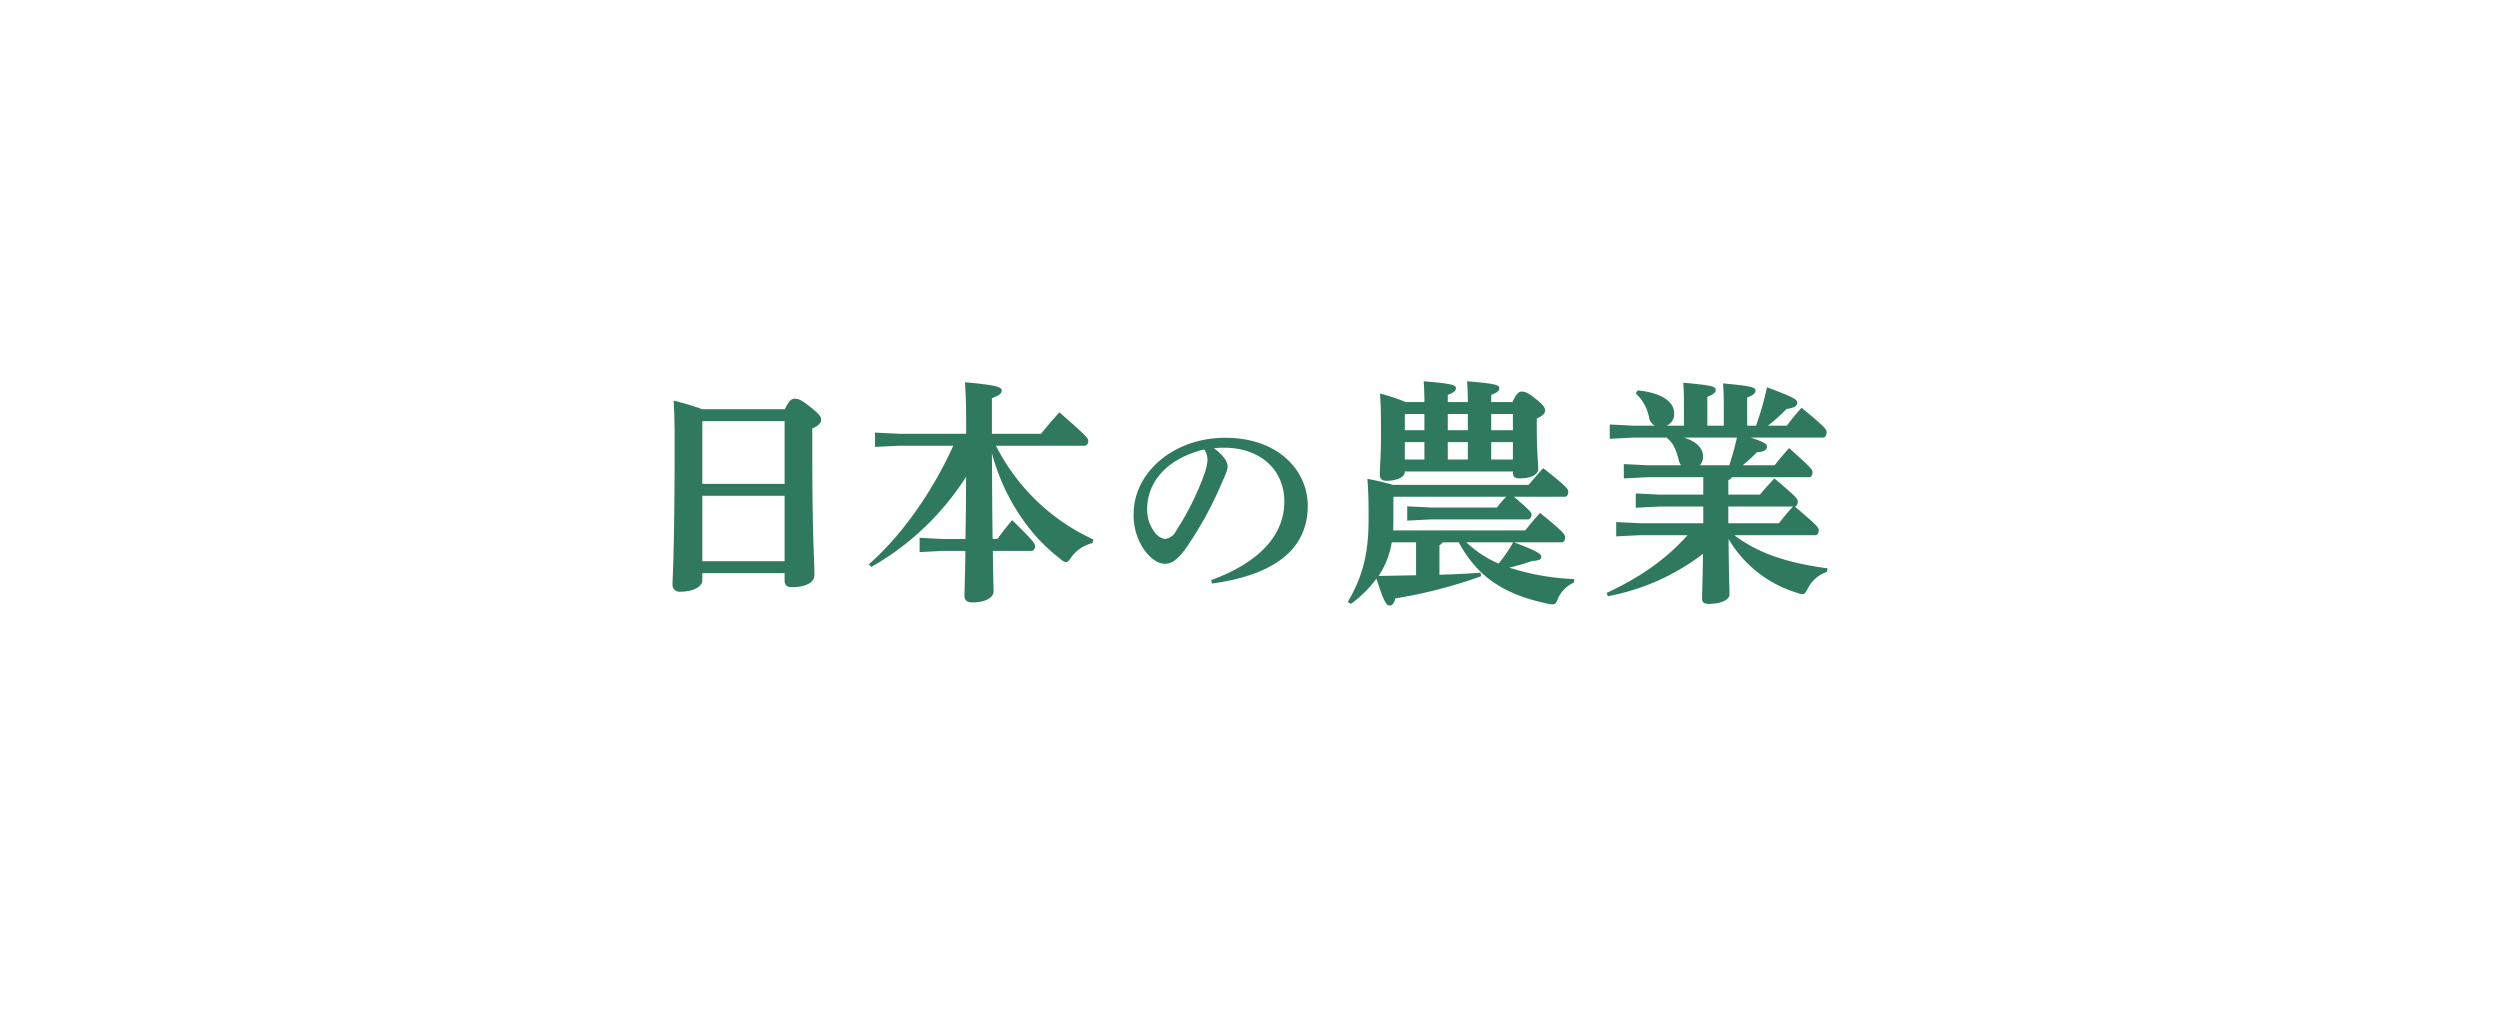 <svg xmlns="http://www.w3.org/2000/svg" xmlns:xlink="http://www.w3.org/1999/xlink" width="523.99" height="217.09" viewBox="0 0 523.99 217.09">
  <defs>
    <filter id="パス_782" x="0" y="0" width="523.99" height="217.09" filterUnits="userSpaceOnUse">
      <feOffset dy="3" input="SourceAlpha"/>
      <feGaussianBlur stdDeviation="7.5" result="blur"/>
      <feFlood flood-color="#174b39" flood-opacity="0.702"/>
      <feComposite operator="in" in2="blur"/>
      <feComposite in="SourceGraphic"/>
    </filter>
  </defs>
  <g id="img_copy_02" transform="translate(-15 18.56)">
    <g transform="matrix(1, 0, 0, 1, 15, -18.56)" filter="url(#パス_782)">
      <path id="パス_782-2" data-name="パス 782" d="M435,47.86H119a37.006,37.006,0,0,0-37,37h0a37.006,37.006,0,0,0,37,37H435a37.006,37.006,0,0,0,37-37h0A37.006,37.006,0,0,0,435,47.86ZM386.86,5.25c.22.26.32.61.35,1.47.06,1.82.06,3.58.06,5.38s0,3.68-.03,5.76c-.03,5.95-.26,7.97-.26,8.61a3.272,3.272,0,0,0,.45,2.05,1.688,1.688,0,0,0,1.54.96c1.06,0,1.5-.9,1.5-1.89,0-3.62-.13-8.86-.13-12.83a12.2,12.2,0,0,1,5.31,3.97,2.723,2.723,0,0,0,1.92,1.12,1.748,1.748,0,0,0,1.82-1.95c0-1.34-.8-2.5-3.01-3.26a22.943,22.943,0,0,0-6.05-1.18c0-2.24,0-3.58.03-4.77a3.049,3.049,0,0,1,.45-1.89,1.659,1.659,0,0,0,.35-.99c0-.51-.45-1.02-1.38-1.6a5.651,5.651,0,0,0-2.56-.93,9.873,9.873,0,0,0-2.21.35v.61a2.876,2.876,0,0,1,1.82,1.02Zm-96.84,6.46a12.656,12.656,0,0,0,3.07-.38,102.17,102.17,0,0,1-5.54,10.08c-.48.8-1.12,1.5-1.12,2.24a1.831,1.831,0,0,0,1.66,1.95c.7,0,1.15-.32,1.7-1.47a28.844,28.844,0,0,1,1.73-3.3c4.03-6.69,6.88-8.26,9.41-8.26a6.7,6.7,0,0,1,3.2.9c-2.56.26-3.68,2.37-3.68,5.31,0,.9.19,2.34.42,4.22-.7-.06-1.38-.06-1.92-.06-2.59,0-5.22,1.15-5.22,3.78,0,1.92,1.76,3.46,4.45,3.46,3.49,0,5.38-1.79,5.38-4.16a15.462,15.462,0,0,1,3.84,2.91,2.037,2.037,0,0,0,1.47.61,1.477,1.477,0,0,0,1.5-1.57,2.174,2.174,0,0,0-.9-1.76,15.656,15.656,0,0,0-6.05-2.91,29.943,29.943,0,0,1-1.06-5.92c0-2.05.77-2.78,1.82-2.78,1.15,0,1.57.38,2.62,1.28a2.827,2.827,0,0,0,1.73.7c.9,0,1.28-.58,1.28-1.41a2.156,2.156,0,0,0-.77-1.73,9.964,9.964,0,0,0-6.66-2.24c-2.27,0-5.54.29-10.17,6.3,1.22-2.37,2.05-3.97,3.26-6.62,1.47-.42,3.2-.99,4.99-1.63,1.02-.38,1.31-.8,1.31-1.54s-.9-1.22-1.47-1.22a3.5,3.5,0,0,0-1.7.48,11.137,11.137,0,0,1-2.02,1.02c.26-.54.42-.96.8-1.7a3.79,3.79,0,0,1,.67-.93,1.148,1.148,0,0,0,.35-.7,1.118,1.118,0,0,0-.35-.86,4.869,4.869,0,0,0-3.01-1.54A4.216,4.216,0,0,0,292.8,3l.1.38a4.4,4.4,0,0,1,1.5.35.873.873,0,0,1,.54.93,5.28,5.28,0,0,1-.16,1.31,14.12,14.12,0,0,1-.8,2.72,16.92,16.92,0,0,1-4.19.83,4.387,4.387,0,0,1-3.26-1.12l-.29.22c.93,2.4,2.18,3.07,3.74,3.07Zm7.43,16.45c-1.79,0-2.56-.74-2.56-1.66,0-1.09,1.06-1.89,3.36-1.89a8.3,8.3,0,0,1,2.56.42,3.025,3.025,0,0,1-3.36,3.14Zm-48.39-1.31c1.5,3.2,1.86,3.71,2.24,3.71s.61-.38.74-1.15a24.125,24.125,0,0,0,3.3-3.52c1.92,3.55,4.93,4.7,12.93,4.7,3.9,0,6.34-.06,8.42-.22.83-.06.93-.16,1.18-.99a4.166,4.166,0,0,1,1.6-2.18v-.48a88.065,88.065,0,0,1-11.36.7c-6.75,0-9.73-.38-11.78-2.05v-7.3c.93-.45,1.15-.74,1.15-1.12,0-.32-.13-.67-1.31-1.6-1.22-.96-1.5-1.02-1.95-1.02-.35,0-.7.26-1.31,1.54h-.96l-2.56-.16v1.92l2.56-.16h.99v7.84c-1.25.54-2.56,1.09-3.87,1.54Zm99.43-.64.19.54a29.028,29.028,0,0,0,15.07-8.61,23.167,23.167,0,0,1,6.59,6.72,2.424,2.424,0,0,0,1.95,1.31,1.884,1.884,0,0,0,1.86-1.92,4.05,4.05,0,0,0-1.63-3.01,22.752,22.752,0,0,0-7.94-4.06c1.82-1.98,3.01-3.68,4.42-5.5a3.371,3.371,0,0,1,1.6-1.22c.54-.22.74-.51.74-.96s-.29-.93-1.57-1.92a3.6,3.6,0,0,0-1.89-.9,1.317,1.317,0,0,0-.77.35,3.281,3.281,0,0,1-2.08.93c-3.07.35-7.2.8-9.6.8a2.881,2.881,0,0,1-1.54-.35,5.675,5.675,0,0,1-1.09-.83l-.51.13a5.333,5.333,0,0,0,.06.93,4.33,4.33,0,0,0,1.02,1.76c.9,1.02,1.54,1.38,2.08,1.38a2.526,2.526,0,0,0,.86-.19,12.5,12.5,0,0,1,2.37-.67c1.89-.32,4.26-.7,6.72-.99.06,0,.16-.03.22-.03.1,0,.19.03.19.1a.851.851,0,0,1-.16.35c-5.06,7.78-9.66,12.35-17.18,15.87Zm64,2.56a1.094,1.094,0,0,0,1.15-1.18c0-.74-.29-2.05-.29-2.78a7.566,7.566,0,0,1,.19-1.98,38.619,38.619,0,0,1,3.04-8.77,6.8,6.8,0,0,1,2.24-2.53,12.5,12.5,0,0,1,4.54-1.6c-3.17,2.91-5.31,6.14-5.31,9.98,0,5.15,4.86,7.01,10.59,7.01a17.017,17.017,0,0,0,4.51-.42,1.334,1.334,0,0,0,.96-1.41c0-1.31-1.34-2.05-2.72-2.05a8.949,8.949,0,0,0-1.76.26,12.218,12.218,0,0,1-2.56.26c-3.58,0-7.65-.48-7.65-4.54,0-3.36,2.14-5.6,4.67-7.36a6.932,6.932,0,0,1,3.58-1.22h2.59c1.28,0,2.05-.26,2.05-1.31,0-1.22-.86-1.89-2.94-1.89a28.444,28.444,0,0,0-3.87.19,15.071,15.071,0,0,0-6.72,2.4,12.881,12.881,0,0,0-3.07,3.46A53.619,53.619,0,0,0,412.09,21c-.03.06-.03.13-.13.13-.06,0-.1-.03-.1-.16v-.83a12.294,12.294,0,0,1,.06-1.47,27.013,27.013,0,0,1,1.38-5.89c.26-.7.67-1.57.8-1.82a3.226,3.226,0,0,0,.38-1.6,4.717,4.717,0,0,0-1.06-2.56,11.254,11.254,0,0,0-2.05-2.05l-.32.26a9.613,9.613,0,0,1,.51,2.66,19.46,19.46,0,0,1-.58,3.26,47.133,47.133,0,0,0-1.38,9.82,15.887,15.887,0,0,0,1.09,6.46c.58,1.09,1.15,1.57,1.76,1.57Zm36.89-3.17-.13.22a5.642,5.642,0,0,1,2.27,3.39,1.665,1.665,0,0,0,1.73,1.44,1.785,1.785,0,0,0,1.86-1.92c0-1.41-1.34-2.66-4-3.14h10.05v1.47c0,1.02-.26,1.15-1.15,1.15-.77,0-1.86-.1-3.01-.22l-.03.48c1.57.54,2.56,1.15,2.98,2.46.19.58.26.64.83.64,2.21,0,3.68-1.15,3.68-2.75,0-.67-.06-1.41-.1-3.23h5.98c.35,0,.51-.35.51-.74,0-.35-.29-.77-2.94-2.94h.1c.8,0,.9-.16,1.15-.99a3.358,3.358,0,0,1,1.44-1.82v-.48a64.38,64.38,0,0,1-11.36.7c-7.26,0-9.44-.35-11.1-1.5V13.21c.86-.38,1.15-.74,1.15-1.12,0-.32-.16-.7-1.31-1.6-1.02-.8-1.38-.93-1.82-.93-.35,0-.7.29-1.31,1.54h-1.28l-2.56-.16v1.92l2.56-.16h1.31v5.47c-1.25.58-2.59,1.15-3.94,1.66,1.5,3.1,1.73,3.49,2.11,3.49s.61-.38.74-1.15a24.629,24.629,0,0,0,3.49-3.97c1.92,3.07,4.32,3.94,12.13,3.94h1.66c.06.61.1,1.25.1,1.86H443.86l-3.2-.16v1.92l3.2-.16h5.54Zm15.78-3.52c.8-.03,1.6-.1,2.4-.13-.61.67-1.12,1.28-1.7,2.05h-1.5v-.32c.58-.26.8-.45.8-.74s-.26-.51-3.23-.8c1.09,0,2.14-.03,3.23-.06Zm48.83,1.95a14.9,14.9,0,0,0-7.52-2.62l-.16.45a10.386,10.386,0,0,1,5.54,6.08c.58,1.86,1.18,2.69,2.24,2.69a2.261,2.261,0,0,0,2.4-2.53c0-1.41-.83-2.78-2.5-4.06Zm-17.34-13.5a2.94,2.94,0,0,0-1.92.7,7.21,7.21,0,0,1-1.15.8,24.639,24.639,0,0,1-2.72,1.22,39.5,39.5,0,0,1-1.31-3.74,33.378,33.378,0,0,0,4.42-1.89c.7-.38.96-.77.96-1.22,0-.77-.64-1.31-1.7-1.31-.93,0-1.31.16-1.5.35a4.852,4.852,0,0,1-1.09.77,10.752,10.752,0,0,1-1.76.83,13.163,13.163,0,0,1-.26-1.34,3.445,3.445,0,0,1-.03-.54,2.374,2.374,0,0,1,.06-.54,2.4,2.4,0,0,0,.13-.83c0-.48-.29-.86-.93-1.15a6.866,6.866,0,0,0-2.46-.54,3.867,3.867,0,0,0-2.34.99l.06.45h.19c1.66,0,2.05.45,2.37,1.31.35.99.7,2.08,1.02,3.01a21.562,21.562,0,0,1-5.92,1.02,6.086,6.086,0,0,1-3.01-.7l-.29.38a5.564,5.564,0,0,0,3.71,2.27c.35.03.7.06,1.06.06a9.9,9.9,0,0,0,2.46-.35,21.7,21.7,0,0,0-2.98,2.37,3.612,3.612,0,0,0-1.31,2.43c0,1.12.54,2.08,3.1,2.08a26.82,26.82,0,0,0,6.27-1.15c.7,1.47,1.28,2.53,2.05,3.87a31.446,31.446,0,0,0-4.9-.29c-4.42,0-7.36,1.76-7.36,4.7,0,3.33,3.52,5.76,10.27,5.76,2.18,0,3.33-.22,3.33-1.6,0-1.18-1.28-1.95-2.78-1.95-.22,0-.83.1-1.12.13-.42.03-1.09.06-1.79.06-4.03,0-6.02-1.34-6.02-3.07,0-1.54,1.7-2.59,4.9-2.59a10.835,10.835,0,0,1,6.72,2.08,2.484,2.484,0,0,0,1.5.7c.67,0,1.22-.42,1.22-1.82a3.552,3.552,0,0,0-.83-2.27,20.609,20.609,0,0,1-3.14-4.45c2.14-.8,4.13-1.66,5.18-2.18.86-.42,1.25-.9,1.25-1.47,0-.77-.61-1.34-1.63-1.34ZM483.46,15.1c-.83,0-1.12-.26-1.12-.67s.42-.99,1.28-1.86a15.38,15.38,0,0,1,3.87-2.43c.48,1.34.96,2.59,1.44,3.84A22.154,22.154,0,0,1,483.46,15.1ZM322.57,13.54a1.553,1.553,0,0,0,.58-.1,5.083,5.083,0,0,1,1.18-.29c3.46-.48,7.07-.9,11.36-1.22-.29,3.07-.74,6.08-1.22,8.67-3.39.32-6.3.64-8.45.8-1.41.1-2.37.16-3.14.16a3.792,3.792,0,0,1-2.75-.99l-.48.35a5.639,5.639,0,0,0,1.38,2.34,3.606,3.606,0,0,0,2.24,1.38,1.882,1.882,0,0,0,.86-.26,6,6,0,0,1,1.5-.42,58.568,58.568,0,0,1,8.99-.83c2.02,0,2.72.22,4.1.22.74,0,.96-.45.96-1.02,0-.61-.77-1.38-2.08-1.89.61-2.24,1.18-4.38,1.86-6.59a1.731,1.731,0,0,1,.9-1.18c.45-.26.77-.48.77-.93,0-.64-.74-1.31-1.95-2.18a4.828,4.828,0,0,0-1.92-.93,1.844,1.844,0,0,0-1.09.51,3.554,3.554,0,0,1-2.18.64c-3.04.32-5.82.58-8.51.74-.96.06-1.92.06-2.91.06a5.252,5.252,0,0,1-3.04-.96l-.35.45a7.62,7.62,0,0,0,1.66,2.37,3.176,3.176,0,0,0,1.73,1.09ZM252.71,7.26a1.746,1.746,0,0,0,1.73,1.44,1.772,1.772,0,0,0,1.73-1.98c0-1.63-1.66-3.26-5.25-3.71l-.19.42a6.574,6.574,0,0,1,1.98,3.84Zm9.79-1.4a4.519,4.519,0,0,1,.99,2.59,1.757,1.757,0,0,0,.26.8h-2.37c-.61-.26-1.57-.54-3.1-1.02.13,1.79.13,3.42.13,5.06,0,8.26-.16,11.42-.16,12.16a.723.723,0,0,0,.83.8c1.63,0,2.43-.64,2.43-1.28V10.99l.13-.13h4.58v2.37h-1.63l-2.43-.16v1.92l2.43-.16h1.63v2.53h-.86c-.51-.19-1.25-.42-2.37-.74.06,1.06.06,1.66.06,2.91,0,3.2-.1,4.32-.1,4.77,0,.48.29.7.77.7,1.44,0,2.14-.54,2.14-1.12v-.74h3.62v.54c0,.45.26.67.74.67a2.927,2.927,0,0,0,1.82-.48,2.47,2.47,0,0,1,1.34,2.05c.13.61.19.67.77.67a3.214,3.214,0,0,0,3.42-3.04c0-1.7-.19-4.51-.19-10.4V11.49c.77-.35,1.02-.64,1.02-.96s-.16-.67-1.18-1.44c-1.15-.86-1.47-.99-1.86-.99-.35,0-.64.19-1.15,1.15h-3.36c.58-.51,1.28-1.22,2.02-1.98.8-.1,1.28-.29,1.28-.74,0-.22-.13-.38-.96-.67h5.57c.32,0,.51-.22.51-.67s-.48-.93-3.36-3.36a31.051,31.051,0,0,0-2.21,2.43h-4.32V3.24c1.02-.32,1.25-.54,1.25-.96,0-.54-.7-.8-4.8-1.12.1,1.22.16,1.82.16,2.94v.16h-5.66l-3.2-.16V6.02l3.2-.16h2.18Zm6.98,15.68h-3.62V19.01l.03-.06h3.58v2.59Zm4.73-10.69V22.43c0,.77-.19.9-.9.9-.29,0-.58,0-.93-.03-.03-.8-.1-2.14-.1-3.23v-.61c.58-.35.83-.61.83-.93,0-.29-.19-.58-1.06-1.28s-1.22-.8-1.57-.8c-.26,0-.54.26-.9.9h-.45V14.82h4.32c.32,0,.51-.22.51-.64,0-.29-.19-.64-2.46-2.88a21.992,21.992,0,0,0-1.6,1.92h-.77V11.24a1.131,1.131,0,0,0,.45-.38h4.61Zm-4.03-4.99c-.29,1.15-.61,2.27-.99,3.39h-3.01a1.542,1.542,0,0,0,.32-.96c0-1.09-.64-1.89-2.02-2.43h5.7ZM43.5,12.54c.8-.38,1.05-.54,1.05-.93,0-.29-.35-.51-1.66-.86a39.763,39.763,0,0,0,2.46-6.72c1.02-.26,1.34-.45,1.34-.9,0-.48-.67-.8-4.45-1.63A72.976,72.976,0,0,1,37.5,18.81l.42.26a34.684,34.684,0,0,0,2.43-3.58c0,9.79-.22,13.63-.22,14.91,0,.51.35.83,1.02.83,1.47,0,2.46-.58,2.46-1.44,0-1.18-.13-4.86-.13-14.21V12.54Zm21.91-3.9h-.22V6.69c.86-.35,1.09-.61,1.09-.99,0-.32-.16-.51-1.25-1.34-1.12-.83-1.44-.96-1.79-.96-.29,0-.58.13-1.09,1.25H60.04V3.43c.99-.35,1.22-.67,1.22-.99,0-.38-.26-.61-4.45-.99.06.9.06,1.89.1,3.2H55.79l-2.75-.16V6.41l2.75-.16h1.12v2.4H54.38l-2.75-.16v1.92l2.75-.16h2.53v2.66h-.26l-2.75-.16v1.92l2.75-.16h.22v2.82h-.99l-2.75-.16v1.92l2.75-.16h.96v2.53H55.02L52.3,21.3v1.92l2.72-.16h1.79c-.03,1.89-.06,2.72-.06,3.17s.26.67.83.67c1.5,0,2.62-.48,2.62-1.25,0-.26-.03-.83-.06-2.59H67.5c.32,0,.51-.29.51-.67,0-.32-.13-.67-3.14-3.33a28.535,28.535,0,0,0-2.08,2.4H60.1c0-.83,0-1.7-.03-2.53h5.28c.32,0,.51-.29.51-.67,0-.32-.22-.67-2.75-2.82,1.31-.03,2.18-.51,2.18-1.15,0-.58-.06-1.82-.1-4.03h3.1c.32,0,.48-.29.48-.67s-.22-.77-2.08-2.94a22.235,22.235,0,0,0-1.28,2.02Zm-5.37-2.4h2.14v2.4H60.04V6.24Zm0,6.66V10.24h2.14V12.9Zm1.08,4.41H60.06V14.49h2.11v.26a.593.593,0,0,0,.58.67A20.325,20.325,0,0,0,61.12,17.31ZM219.43,12.1c1.38,0,2.27-.38,2.46-.99h12.89v.13c0,.48.26.7.86.7,1.5,0,2.5-.51,2.5-1.22s-.1-2.14-.1-5.31V4.58c.83-.35,1.09-.67,1.09-1.09,0-.35-.16-.64-1.25-1.41-1.22-.83-1.54-.93-1.98-.93-.35,0-.61.13-1.12,1.15H221.85c-.61-.22-1.6-.51-3.29-.96.1,1.18.1,2.27.1,3.58,0,3.55-.1,5.5-.1,6.46,0,.48.26.7.86.7Zm2.5-8.04.13-.16H234.8V5.82H221.94V4.06Zm0,3.36h12.86V9.5H221.93ZM50.15,25.44a5.185,5.185,0,0,1-.42-.35,27.625,27.625,0,0,0,2.94-9.92c.74-.32,1.06-.58,1.06-.99,0-.32-.26-.61-1.25-1.38-.93-.74-1.31-.96-1.73-.96-.29,0-.58.26-1.09,1.18h-.83l2.05-6.37c.9-.32,1.15-.61,1.15-.99,0-.32-.13-.58-1.15-1.38-1.09-.8-1.31-.93-1.73-.93-.32,0-.54.13-.99,1.15h-.99l-1.66-.16V6.26l1.66-.16h.74c-.9,3.17-1.98,6.34-3.14,9.5,0,.38.29.67.8.67,1.6,0,2.37-.32,2.59-1.12l.16-.54H49.6a40.428,40.428,0,0,1-1.57,8.54,15.431,15.431,0,0,1-1.95-5.44l-.64.13a19.885,19.885,0,0,0,1.79,7.3,22.444,22.444,0,0,1-3.3,5.22l.35.32a18.181,18.181,0,0,0,4.16-3.71,5.232,5.232,0,0,0,.54.61c2.21,2.18,5.57,3.3,11.3,3.3,2.08,0,3.55-.03,5.15-.16.83-.06.93-.16,1.15-1.02a2.941,2.941,0,0,1,1.54-1.92V27.3a62.983,62.983,0,0,1-7.71.48c-5.28,0-8.1-.61-10.27-2.34ZM457.03,6.11c-.06.48-.1.93-.16,1.41h-2.4c-.58-.22-1.54-.51-3.07-.96.1,1.18.1,2.27.1,3.58,0,5.12-.1,7.01-.1,7.97,0,.48.26.7.86.7.74-.03,1.95-.13,2.27-.96h9.63c.03.51.42.64.86.64,1.44,0,2.37-.51,2.37-1.22s-.1-2.27-.1-6.66v-.7c.74-.42,1.09-.67,1.09-1.09,0-.35-.22-.64-1.25-1.47-1.06-.83-1.41-.99-1.86-.99-.35,0-.61.19-1.09,1.15h-5.34c.35-.32.7-.67,1.09-1.06a1.823,1.823,0,0,0,.74-.35h9.09c.29,0,.51-.22.51-.74,0-.35-.42-.86-3.07-3.14a19.105,19.105,0,0,0-2.05,2.27h-2.82a14.785,14.785,0,0,0,1.63-1.34c.93-.1,1.12-.35,1.12-.58,0-.32-.32-.58-3.81-1.63a27.683,27.683,0,0,1-.96,3.55H457.3a1.569,1.569,0,0,0,.16-.7c0-1.38-1.18-2.4-4.38-2.59l-.19.45a3.515,3.515,0,0,1,1.6,2.43c.03.16.1.29.13.42h-2.3l-3.01-.16V6.26l3.01-.16h4.7Zm7.14,10.15h-9.6V14.85h9.6Zm0-3.01h-9.6V11.97h9.6Zm0-4.13v1.25h-9.6V9.28l.13-.16ZM444.65,6.43a1.619,1.619,0,0,0,1.6,1.28,1.656,1.656,0,0,0,1.73-1.76c0-1.54-1.5-3.04-5.57-3.2l-.16.45A5.928,5.928,0,0,1,444.65,6.43ZM84.55,23.52a1.572,1.572,0,0,0,1.66-1.76c0-1.18-1.34-2.78-5.09-3.01l-.19.45a6.429,6.429,0,0,1,2.02,2.91C83.24,22.97,83.65,23.52,84.55,23.52ZM79.08,6.14l.06-.06H102.5c.35,0,.51-.35.51-.74,0-.35-.48-.96-3.49-3.42-.8.9-1.54,1.73-2.18,2.56h-6.5V3.36c.93-.38,1.25-.58,1.25-1.02,0-.42-.64-.67-4.86-1.06a23.174,23.174,0,0,1,.16,2.66v.54H78.85c-.67-.26-1.7-.58-3.36-1.06.1,1.6.19,3.07.19,8.06v2.78c0,6.21-.13,11.01-2.05,15.94l.45.19c4.26-5.15,4.99-10.69,4.99-18.97V6.14ZM192.68,19.2a2.94,2.94,0,1,0-2.94-2.94A3,3,0,0,0,192.68,19.2ZM88.2,26.3c0,1.15-.19,1.28-1.34,1.28a21.266,21.266,0,0,1-2.5-.13l-.03.48a3.176,3.176,0,0,1,2.4,2.59c.13.61.19.67.77.67,2.56,0,4.19-1.28,4.19-3.17,0-1.06-.1-2.72-.16-7.46a18.406,18.406,0,0,0,8.16,9.5,1.647,1.647,0,0,0,.67.26c.22,0,.35-.22.64-.67a4.415,4.415,0,0,1,2.85-2.05l.1-.48a23.139,23.139,0,0,1-8.61-4.06,34.537,34.537,0,0,0,5.25-1.7h.29c1.25,0,1.6-.19,1.6-.64,0-.35-.29-.74-3.17-2.66a34.226,34.226,0,0,1-4.74,4.35,17.279,17.279,0,0,1-2.3-2.46c-.29-.38-.51-.77-.77-1.15v-.61h4.13c.06.45.38.64.86.64,1.5,0,2.56-.48,2.56-1.47,0-.77-.06-2.02-.1-3.1h4.22c.32,0,.51-.29.51-.67,0-.26-.06-.48-2.69-2.94a22.205,22.205,0,0,0-1.63,2.02h-.48V11.04c.8-.42.96-.61.96-.99,0-.29-.26-.64-1.28-1.44-1.12-.86-1.38-.93-1.79-.93-.35,0-.64.26-1.09,1.22H91.46V8.13c.74-.29,1.09-.51,1.09-.9s-.42-.58-4.51-.9c.06.83.1,1.6.13,2.56H84.46l-3.2-.16v1.92l3.2-.16H88.2v2.18H82.98l-3.13-.16v1.92l3.13-.16H88.2v2.34H84.33l-3.2-.16v1.92l3.2-.16H88.2v4.48a91.645,91.645,0,0,1-10.72,3.33c1.44,3.23,1.82,3.55,2.21,3.55s.58-.38.7-1.09a49.409,49.409,0,0,0,7.81-4.74V26.3Zm3.26-15.8h4.16v2.18H91.46V10.5Zm4.16,3.77v2.34H91.49l-.03-2.34h4.16Zm117.99,11.2c.99,3.58,1.28,4.06,1.66,4.06.42,0,.64-.29.86-1.02a68.121,68.121,0,0,0,8.32-2.85v3.68c0,.51.26.74.83.74,1.38,0,2.53-.51,2.53-1.28,0-1.06-.19-3.2-.19-11.29V15.3a.9.9,0,0,0,.45-.45h14.62c.32,0,.51-.29.51-.67,0-.32-.13-.61-3.42-3.58a30.513,30.513,0,0,0-2.3,2.66H216.81l-3.04-.16v1.92l3.01-.16h.06v10.4c-1.02.1-2.11.16-3.23.22Zm6.37-10.17a1.084,1.084,0,0,0,.45-.45h4.03v1.98h-4.48V15.29Zm0,3.13h4.48v2.05h-4.48Zm0,3.65h4.48v2.4c-1.5.19-2.97.35-4.48.51Zm6.52,8.45.16.45a17.718,17.718,0,0,0,7.74-3.39,13.478,13.478,0,0,0,4.61,2.82,2.163,2.163,0,0,0,.64.16c.29,0,.45-.19.74-.67a4.083,4.083,0,0,1,2.43-1.76l.1-.48a20.639,20.639,0,0,1-6.3-2.18,17.283,17.283,0,0,0,3.29-5.82c1.02-.26,1.31-.51,1.31-.93,0-.35-.19-.67-1.15-1.44-1.12-.9-1.63-1.18-2.11-1.18-.32,0-.58.16-1.09,1.18H231.3l-2.88-.16v1.92l1.7-.1a15.485,15.485,0,0,0,2.66,6.72,19.453,19.453,0,0,1-6.27,4.86Zm4.48-11.62.32-.03h5.25a19.8,19.8,0,0,1-2.34,4.86,13.637,13.637,0,0,1-3.23-4.83Zm-116.41-7.2a12.656,12.656,0,0,0,3.07-.38,102.172,102.172,0,0,1-5.54,10.08c-.48.8-1.12,1.5-1.12,2.24a1.831,1.831,0,0,0,1.66,1.95c.7,0,1.15-.32,1.7-1.47a28.841,28.841,0,0,1,1.73-3.3c4.03-6.69,6.88-8.26,9.41-8.26a6.674,6.674,0,0,1,3.2.9c-2.56.26-3.68,2.37-3.68,5.31,0,.9.19,2.34.42,4.22-.7-.06-1.38-.06-1.92-.06-2.59,0-5.22,1.15-5.22,3.78,0,1.92,1.76,3.46,4.45,3.46,3.49,0,5.38-1.79,5.38-4.16a15.462,15.462,0,0,1,3.84,2.91,2.037,2.037,0,0,0,1.47.61,1.477,1.477,0,0,0,1.5-1.57,2.174,2.174,0,0,0-.9-1.76,15.656,15.656,0,0,0-6.05-2.91,29.942,29.942,0,0,1-1.06-5.92c0-2.05.77-2.78,1.82-2.78,1.15,0,1.57.38,2.62,1.28a2.826,2.826,0,0,0,1.73.7c.9,0,1.28-.58,1.28-1.41a2.156,2.156,0,0,0-.77-1.73,9.964,9.964,0,0,0-6.66-2.24c-2.27,0-5.54.29-10.18,6.3,1.22-2.37,2.05-3.97,3.26-6.62,1.47-.42,3.2-.99,4.99-1.63,1.02-.38,1.31-.8,1.31-1.54s-.9-1.22-1.47-1.22a3.5,3.5,0,0,0-1.7.48,11.137,11.137,0,0,1-2.02,1.02c.26-.54.42-.96.8-1.7a3.79,3.79,0,0,1,.67-.93,1.148,1.148,0,0,0,.35-.7,1.118,1.118,0,0,0-.35-.86,4.869,4.869,0,0,0-3.01-1.54,4.216,4.216,0,0,0-2.24.74l.1.38a4.4,4.4,0,0,1,1.5.35.873.873,0,0,1,.54.93,5.28,5.28,0,0,1-.16,1.31,14.118,14.118,0,0,1-.8,2.72,16.92,16.92,0,0,1-4.19.83,4.387,4.387,0,0,1-3.26-1.12l-.29.22c.93,2.4,2.18,3.07,3.74,3.07Zm7.42,16.45c-1.79,0-2.56-.74-2.56-1.66,0-1.09,1.06-1.89,3.36-1.89a8.3,8.3,0,0,1,2.56.42,3.025,3.025,0,0,1-3.36,3.14Zm49.28,1.18c.32,0,.51-.29.51-.7,0-.35-.32-.8-3.9-3.84a24.487,24.487,0,0,0-2.5,2.94h-6.82V15.13H168.9c.32,0,.51-.29.51-.8,0-.35-.29-.8-3.78-3.65-1.02,1.12-1.73,1.92-2.43,2.85h-4.64V5.18c1.02-.38,1.41-.61,1.41-1.09s-.74-.77-5.31-1.15a43.024,43.024,0,0,1,.19,4.58v6.02h-7.29l-3.2-.16v1.89l3.2-.13h7.29V27.75h-9.54l-3.2-.16v1.89l3.2-.13h25.95Zm77.2,116.37c-.9.99-1.7,1.95-2.43,2.88h-6.98v-3.01c1.02-.38,1.41-.64,1.41-1.12s-.74-.77-5.18-1.15c.13,1.34.19,2.98.19,5.28h-9.7l-3.2-.16v1.92l3.2-.16h9.7v4.29H230.3l-3.2-.16v1.92l3.2-.16h1.15a20.557,20.557,0,0,0,4.22,8.93c-.26.26-.51.48-.8.74a33.7,33.7,0,0,1-12.13,6.53l.16.45c5.12-.64,10.18-2.18,13.89-4.8.35-.26.67-.51,1.02-.77a27.308,27.308,0,0,0,9.86,5.06,1.665,1.665,0,0,0,.61.13c.32,0,.45-.19.74-.7a5.021,5.021,0,0,1,2.88-2.46l.1-.48a33.191,33.191,0,0,1-11.78-3.65,30.6,30.6,0,0,0,5.63-7.81c1.12-.22,1.6-.77,1.6-1.15,0-.32-.16-.74-1.6-1.86-1.15-.9-1.5-1.02-1.89-1.02-.26,0-.67.29-1.41,1.28h-3.49v-4.29h12.8c.32,0,.51-.29.51-.8,0-.35-.35-.93-3.9-3.68Zm-6.34,10.37a27.432,27.432,0,0,1-4.61,7.04,17.03,17.03,0,0,1-5.09-7.04Zm107.33-5.12a7,7,0,0,0-3.2-1.12,3,3,0,0,0-.93.26,5.209,5.209,0,0,1-1.44.32c-1.86.16-3.23.26-5.25.45.03-.74.1-1.34.19-2.05a2.754,2.754,0,0,1,.45-1.25,1.627,1.627,0,0,0,.32-.99,1.3,1.3,0,0,0-.54-1.06,7.341,7.341,0,0,0-3.36-1.41,4.867,4.867,0,0,0-2.4.9l.06.35c1.28.1,1.98.29,2.24.67.26.42.26.64.29,1.66.03.86.06,1.95.06,3.49l-9.7,1.31a16.359,16.359,0,0,1-2.11.19,4.1,4.1,0,0,1-1.25-.19,3.841,3.841,0,0,1-1.41-.9l-.38.19a3.526,3.526,0,0,0,.42,1.66,6.033,6.033,0,0,0,1.76,1.73,2.942,2.942,0,0,0,1.63.58,2.151,2.151,0,0,0,1.21-.35,7.441,7.441,0,0,1,1.92-.7,72.944,72.944,0,0,1,7.9-1.54c.03.83.03,1.54.03,2.18s0,1.22-.03,1.82a3.887,3.887,0,0,0-2.02-.38,4.045,4.045,0,0,0-3.68,4.03c0,2.69,1.34,4.22,3.84,4.22a3.1,3.1,0,0,0,1.82-.51c-.99,3.84-4.19,6.46-8.8,7.97l.13.54c7.84-1.22,12-4.64,12-10.59a9.25,9.25,0,0,0-.61-3.2c-.06-2.66-.06-5.12-.06-6.37,1.31-.13,2.66-.19,3.94-.19a24.921,24.921,0,0,1,3.2.19c1.18.16,2.49.54,3.33.54s1.25-.42,1.25-1.12a1.509,1.509,0,0,0-.83-1.34Zm-15.42,11.87a2.035,2.035,0,0,1-2.08-2.3,2.334,2.334,0,0,1,2.08-2.59c1.12,0,1.92,1.12,1.92,2.5a2.2,2.2,0,0,1-1.92,2.4Zm24.7.16a4.61,4.61,0,1,0,4.61,4.61A4.611,4.611,0,0,0,358.74,162.99Zm0,7.78a3.17,3.17,0,1,1,3.17-3.17A3.237,3.237,0,0,1,358.74,170.77Zm-76.61-3.2a7.5,7.5,0,0,0-1.86.38,8.034,8.034,0,0,1-2.59.29c-1.63,0-2.46-.48-3.36-2.46-.96-2.14-1.98-3.39-3.74-3.39a4.364,4.364,0,0,0-1.28.19c2.66-2.66,4.32-4.35,5.86-5.63a4.984,4.984,0,0,1,1.54-.9c.48-.22.64-.42.64-.74,0-.45-.35-.9-1.57-1.79a4.31,4.31,0,0,0-1.86-.9,1.072,1.072,0,0,0-.8.38,4.485,4.485,0,0,1-1.82.96c-1.5.51-3.71,1.15-4.9,1.44a7.12,7.12,0,0,1-1.25.22c-.42,0-.74-.13-.74-.67a2.729,2.729,0,0,1,.9-1.54,11.559,11.559,0,0,1,5.09-2.94,7.325,7.325,0,0,1,1.86-.32c.19,0,.42.03.48.03a8.558,8.558,0,0,0,1.5.16,1.257,1.257,0,0,0,1.31-1.41,1.909,1.909,0,0,0-.74-1.47,4.807,4.807,0,0,0-2.37-.86c-2.46-.29-3.97-.86-4.93-2.34l-.48.22a5.771,5.771,0,0,0,3.04,4.22,26.9,26.9,0,0,0-6.75,4.96,3.2,3.2,0,0,0-1.12,2.27,2.562,2.562,0,0,0,.86,1.86,3.131,3.131,0,0,0,1.5.8,2.6,2.6,0,0,0,.86-.22c.54-.26,1.06-.58,1.63-.83,1.25-.54,3.17-1.18,5.34-2.02l.1.16c-1.66,2.02-3.52,4.1-5.38,6.02-2.27,2.37-3.9,3.84-5.98,5.73a2.835,2.835,0,0,0-1.15,1.98c0,1.12.51,1.89,1.41,1.89.77,0,1.12-.32,2.08-1.44,1.5-1.76,3.01-3.74,4.13-4.96.83-.9,1.47-1.38,2.21-1.38.8,0,1.5.51,2.27,3.04.9,2.91,1.7,3.65,3.04,4.29a10.314,10.314,0,0,0,4.19.58,18.031,18.031,0,0,0,4.19-.38,1.44,1.44,0,0,0,1.18-1.54c0-1.09-.83-1.95-2.56-1.95Zm-67.45-13.19a8.316,8.316,0,0,0-2.27-1.18,4.3,4.3,0,0,0-1.5-.22,5.862,5.862,0,0,0-1.66.26l-.03.45a3.417,3.417,0,0,1,1.44.54.556.556,0,0,1,.29.45c0,.26-.32.48-.74.74-1.54.96-3.58,2.14-5.7,3.26a4.4,4.4,0,0,0-.77-2.56,2.769,2.769,0,0,0-2.59-1.25,7.686,7.686,0,0,0-3.42,1.06c.77-1.18,1.5-2.53,2.37-4.03,1.73-.51,3.14-.9,4.16-1.25a18.179,18.179,0,0,0,1.89-.7,1.069,1.069,0,0,0,.58-1.09c0-.67-.67-1.09-1.66-1.09a2.656,2.656,0,0,0-1.47.48,12.414,12.414,0,0,1-2.37,1.06c.35-.58.74-1.25,1.02-1.7a5.114,5.114,0,0,1,.58-.7,1.058,1.058,0,0,0,.26-.7,1.194,1.194,0,0,0-.67-.96,5.732,5.732,0,0,0-2.69-.9,4.988,4.988,0,0,0-2.02.51v.45a4.167,4.167,0,0,1,1.5.51.955.955,0,0,1,.42.86,4.069,4.069,0,0,1-.19,1.22,15.168,15.168,0,0,1-.67,1.89,20.8,20.8,0,0,1-4.74.74,4.787,4.787,0,0,1-3.04-1.02l-.32.32c.99,2.11,2.37,2.88,3.65,2.88a16.147,16.147,0,0,0,3.23-.35,25.414,25.414,0,0,1-2.5,3.81,12.4,12.4,0,0,1-1.95,1.95,2.5,2.5,0,0,0-1.18,2.18c0,1.34.64,1.73,1.28,1.73a1.9,1.9,0,0,0,1.38-.9,28.043,28.043,0,0,1,2.34-2.72c1.31-1.38,2.62-2.3,3.55-2.3.71,0,1.15.42,1.31,1.54a15.747,15.747,0,0,1,.1,2.34c-4.32,2.78-6.08,4.64-6.08,7.26,0,2.94,2.43,4.74,8,4.74a31.242,31.242,0,0,0,6.98-.45,1.335,1.335,0,0,0,1.06-1.41c0-1.15-1.15-1.92-2.53-1.92a6.237,6.237,0,0,0-1.89.22,12.865,12.865,0,0,1-1.95.45,23.264,23.264,0,0,1-3.46.29c-2.98,0-4.54-.8-4.54-2.53,0-1.57,1.12-2.69,4.45-4.67,0,1.47-.03,2.05-.1,3.26,0,.1-.03.51-.03.64a1.418,1.418,0,0,0,1.41,1.54c.7,0,1.44-.48,1.47-1.76.03-.54.03-1.25.03-2.11s0-1.82-.03-2.88c2.72-1.18,5.38-2.34,8.13-3.26a12.3,12.3,0,0,1,2.02-.45,1,1,0,0,0,.9-.96,2.008,2.008,0,0,0-.99-1.57Zm96.22-5.53a2.835,2.835,0,0,0-1.6.38,4.952,4.952,0,0,1-1.12.58,22.888,22.888,0,0,1-3.42.99c.06-.86.1-1.6.13-2.11a2.223,2.223,0,0,1,.42-1.09,1.57,1.57,0,0,0,.38-1.06,1.351,1.351,0,0,0-.77-1.12,6.3,6.3,0,0,0-2.98-.96,3.871,3.871,0,0,0-2.43,1.06l.13.54c.16,0,.32-.03.48-.03.96,0,1.54.22,1.79.83a5.989,5.989,0,0,1,.29,1.63c.06.93.06,1.76.06,2.82a45.618,45.618,0,0,1-7.13.93c-1.89,0-3.1-.22-4.19-1.18l-.32.32a4.559,4.559,0,0,0,4.54,2.98c.74,0,1.92-.1,3.23-.22v.06c-1.89,1.41-3.07,2.85-3.07,4.26s.8,2.34,3.26,2.34a34.369,34.369,0,0,0,3.74-.22c.03,1.34.03,2.78.03,4.45a24.467,24.467,0,0,0-2.46-.1c-3.07,0-5.5,1.25-5.5,3.65,0,1.92,1.92,3.36,4.8,3.36a6.716,6.716,0,0,0,3.9-.83,3.73,3.73,0,0,0,1.86-3.26,14.913,14.913,0,0,1,4.42,3.2,2.777,2.777,0,0,0,1.79.86,1.5,1.5,0,0,0,1.63-1.7,2.67,2.67,0,0,0-1.44-2.24,19.835,19.835,0,0,0-6.4-2.69c-.13-1.57-.22-3.17-.26-5.02a35.739,35.739,0,0,0,5.79-1.47c.64-.26,1.15-.51,1.15-1.34,0-.64-.61-1.25-1.98-1.25a2.923,2.923,0,0,0-1.54.45,2.53,2.53,0,0,1-.73.38,17.791,17.791,0,0,1-2.75.8c0-1.31,0-2.88.03-4.51,2.72-.48,4.7-.93,7.13-1.54,1.12-.29,1.31-.7,1.31-1.38,0-.8-.86-1.54-2.21-1.54Zm-12.28,9.66c-1.31,0-1.73-.32-1.73-.86,0-.74.61-1.73,2.21-2.66a10.573,10.573,0,0,1,3.17-1.31c.03,1.54.06,3.01.06,4.51A23.758,23.758,0,0,1,298.62,158.51Zm3,10.34a4.281,4.281,0,0,1-3.1.96c-1.73,0-2.85-.54-2.85-1.54,0-1.18,1.06-1.73,3.04-1.73a13.709,13.709,0,0,1,3.58.48,2.972,2.972,0,0,1-.67,1.82Z" transform="translate(-15 18.56)" fill="#fff"/>
    </g>
    <g id="グループ_9176" data-name="グループ 9176">
      <path id="パス_783" data-name="パス 783" d="M162.2,101.56v1.55c0,1.15-1.65,2.35-4.65,2.35a1.435,1.435,0,0,1-1.6-1.45c0-1.35.45-6.75.45-30.1,0-2.95-.05-5.75-.2-8.5a60.408,60.408,0,0,1,6,1.8h17.3c.9-1.9,1.5-2.2,2.05-2.2.7,0,1.25.1,3.25,1.7,2,1.55,2.3,2.1,2.3,2.7s-.4,1.2-1.85,1.85v3.8c0,19.9.45,23.4.45,26.9,0,1.7-2.05,2.55-4.75,2.55-.9,0-1.5-.35-1.5-1.4v-1.55H162.2Zm.1-31.85-.1.1V82.86h17.25V69.71Zm17.15,29.35V85.36H162.2v13.7Z" fill="#2f795f"/>
      <path id="パス_784" data-name="パス 784" d="M244,95.26a7.694,7.694,0,0,0-4.55,3.1c-.4.6-.7.9-1,.9a1.815,1.815,0,0,1-1-.5,42.8,42.8,0,0,1-5-4.55,42.9,42.9,0,0,1-8.35-14,37.029,37.029,0,0,1-1.2-3.8c.05,6,.05,12,.15,18h1c.95-1.3,1.9-2.55,3.1-3.95,4.45,4.35,4.8,4.95,4.8,5.45,0,.55-.3,1-.8,1H223.1c.05,5.45.15,7.5.15,8.5,0,1.4-1.95,2.3-4.45,2.3-1.1,0-1.65-.5-1.65-1.35,0-1.1.1-3.35.2-9.45h-4.9l-4.7.25v-3l4.7.25h4.9c.1-4.35.1-8.7.15-13.05a57.021,57.021,0,0,1-19.85,18.9l-.55-.55c6.8-5.9,13.35-15.2,17.7-24.85H203.5l-5.1.25v-3l5.1.25h14V69.71c0-3.55-.1-6.05-.25-8.15,6.65.6,7.7,1,7.7,1.7s-.55,1.05-2.05,1.65v7.45h10.3c.95-1.2,2.35-2.85,3.85-4.5,5.55,4.85,6.05,5.45,6.05,5.95,0,.6-.3,1.05-.8,1.05H223.75a42.9,42.9,0,0,0,20.4,19.65l-.15.75Z" fill="#2f795f"/>
      <path id="パス_785" data-name="パス 785" d="M268.84,103.04c11.16-4.1,15.35-10.21,15.35-16.47,0-6.75-5.13-11.29-12.6-11.29-.81,0-1.53.04-2.16.09,2.12,1.57,2.88,2.97,2.88,3.82,0,.9-.72,2.29-1.44,3.96a76.442,76.442,0,0,1-7.42,13.36c-1.49,1.98-2.66,3.1-4.32,3.1-1.39,0-3.02-1.12-4.23-2.83a12.556,12.556,0,0,1-2.29-7.65c0-8.5,8.19-15.93,19.21-15.93s17.28,6.79,17.28,14.26c0,8.41-5.98,14.35-20.07,16.29l-.18-.72Zm-13.4-14.76a7.652,7.652,0,0,0,1.48,4.59,3.469,3.469,0,0,0,2.16,1.53,2.9,2.9,0,0,0,2.38-1.62,58.809,58.809,0,0,0,5.85-11.65,12.066,12.066,0,0,0,.77-3.15,3.8,3.8,0,0,0-.68-2.34c-7.74,1.89-11.97,6.71-11.97,12.64Z" fill="#2f795f"/>
      <path id="パス_786" data-name="パス 786" d="M332.35,95.11c5,1.9,5.7,2.45,5.7,3.05,0,.55-.55.8-1.9.85a46.261,46.261,0,0,1-4.8,1.4,50.157,50.157,0,0,0,13.6,2.4l-.1.75a6.628,6.628,0,0,0-3.3,3.3c-.35.95-.55,1.25-1.15,1.25a6.848,6.848,0,0,1-.8-.1c-9.45-1.95-14.95-5.7-18.85-12.9h-3.4a1.52,1.52,0,0,1-.65.6v6.2c2.85-.1,5.7-.2,8.6-.45l.15.75a100.723,100.723,0,0,1-18,4.65c-.25,1-.6,1.5-1.2,1.5s-1.15-.55-2.75-5.65a24.455,24.455,0,0,1-5.35,5.3l-.65-.4c3.15-5.45,4.35-10.1,4.35-17.45,0-4.2-.05-5.6-.25-8.35a47.807,47.807,0,0,1,5.3,1.25h28.5c1.05-1.25,2-2.35,3.05-3.5,4.7,3.7,5.25,4.35,5.25,4.95s-.25,1.05-.75,1.05H332.3c3.35,2.8,3.7,3.35,3.7,3.7,0,.6-.3,1.05-.8,1.05H314.85l-4.9.25v-3l4.9.25h13.9a20.249,20.249,0,0,1,1.95-2.25H307.15l-.1.1v4.6c0,.45,0,1.3-.05,2.35h27.7a47.216,47.216,0,0,1,3.1-3.65c4.85,3.9,5.25,4.55,5.25,5.1,0,.6-.25,1.05-.75,1.05h-9.95Zm-25.65,0a17.926,17.926,0,0,1-2.75,7.05l7.85-.15v-6.9Zm6.85-29.4c0-1.6-.05-2.9-.15-4.35,6.35.5,6.75.85,6.75,1.45,0,.5-.35.9-1.7,1.4v1.5h4.2c0-1.6-.05-2.9-.15-4.35,6.35.5,6.75.85,6.75,1.45,0,.5-.35.9-1.7,1.4v1.5H332c.9-1.9,1.4-2.2,1.95-2.2.65,0,1.3.2,2.95,1.55,1.75,1.4,1.95,1.95,1.95,2.4,0,.6-.5,1.15-1.75,1.7v1.95c0,4.85.3,7.3.3,8.6s-1.6,2-3.95,2c-.85,0-1.35-.3-1.35-1.2v-.25H309.45c.05,1.1-1.5,1.95-3.9,1.95-.85,0-1.35-.4-1.35-1.25,0-1.2.25-3.95.25-8.65s-.05-5.95-.2-8.4a48.791,48.791,0,0,1,5.4,1.8h3.9Zm-4,2.5-.1.1v3.3h4.1v-3.4Zm-.1,5.9v3.65h4.1V74.11Zm9-5.9v3.4h4.2v-3.4Zm0,5.9v3.65h4.2V74.11Zm3.9,21a22.629,22.629,0,0,0,6.75,4.45,29.259,29.259,0,0,0,3.05-4.45Zm5.2-26.9v3.4h4.55v-3.4Zm0,5.9v3.65h4.55V74.11Z" fill="#2f795f"/>
      <path id="パス_787" data-name="パス 787" d="M383.05,70.66a61.839,61.839,0,0,0,2.3-8.05c5.95,2.2,6.35,2.65,6.35,3.25,0,.65-.55,1.05-2.25,1.3a36.241,36.241,0,0,1-3.9,3.5h3.95c1-1.3,1.85-2.4,3.1-3.75,4.9,4,5.25,4.55,5.25,5.1,0,.6-.25,1.15-.8,1.15h-15.1c3.15,1.05,3.4,1.4,3.4,1.9,0,.65-.55,1.05-2.15,1.2a29.952,29.952,0,0,1-2.95,2.7h6.7c.95-1.2,1.9-2.35,3.05-3.6,4.65,4.15,4.9,4.55,4.9,5.05,0,.6-.25,1.05-.75,1.05H378a1.146,1.146,0,0,1-.75.6v3.05h6.65c.95-1.2,1.85-2.15,3-3.4,4.5,3.8,4.9,4.25,4.9,4.85,0,.55-.2.95-.6,1.05,4.7,4,5,4.4,5,4.95,0,.6-.25,1.05-.75,1.05H378.5c4.85,3.7,10.9,5.8,19.55,6.95l-.15.75a6.937,6.937,0,0,0-4,3.5c-.45.85-.65,1.15-1.1,1.15a2.457,2.457,0,0,1-.9-.2,25.036,25.036,0,0,1-14.6-11.35c.05,7.75.2,10.45.2,11.6,0,1.25-1.95,2-4.4,2-.95,0-1.35-.35-1.35-1.1,0-1.05.1-3.3.2-9.4a47.044,47.044,0,0,1-19.95,8.9l-.25-.7c7.1-3.3,12.5-7.1,16.95-12.1h-9.95l-5,.25v-3l5,.25H372v-3.5h-9.15l-5,.25v-3l5,.25H372V81.46H360.35l-5,.25v-3l5,.25h7a3.2,3.2,0,0,1-.5-1.1c-.65-2.55-1.25-3.65-2.45-4.6l.05-.1H357.4l-5,.25v-3l5,.25h4.45a2.465,2.465,0,0,1-1.2-1.65,9.126,9.126,0,0,0-2.8-5.1l.4-.65c5.3.55,7.65,2.5,7.65,4.85a2.61,2.61,0,0,1-1.6,2.55h3.65v-3c0-2.35,0-4.05-.15-6,6.5.55,6.8.9,6.8,1.5,0,.5-.35.9-1.75,1.45v6.05h3.45V67.81c0-2.35,0-4.05-.15-6,6.4.55,6.8.9,6.8,1.5,0,.5-.35.9-1.75,1.45v5.9h1.85Zm-5.6,8.3a58.593,58.593,0,0,0,1.6-5.8h-11.1c2.75.85,4,2.3,4,3.95a2.676,2.676,0,0,1-.65,1.85h6.15Zm-.2,12.15h10.6c.9-1.15,1.75-2.2,2.95-3.5H377.25v3.5Z" fill="#2f795f"/>
    </g>
  </g>
</svg>

